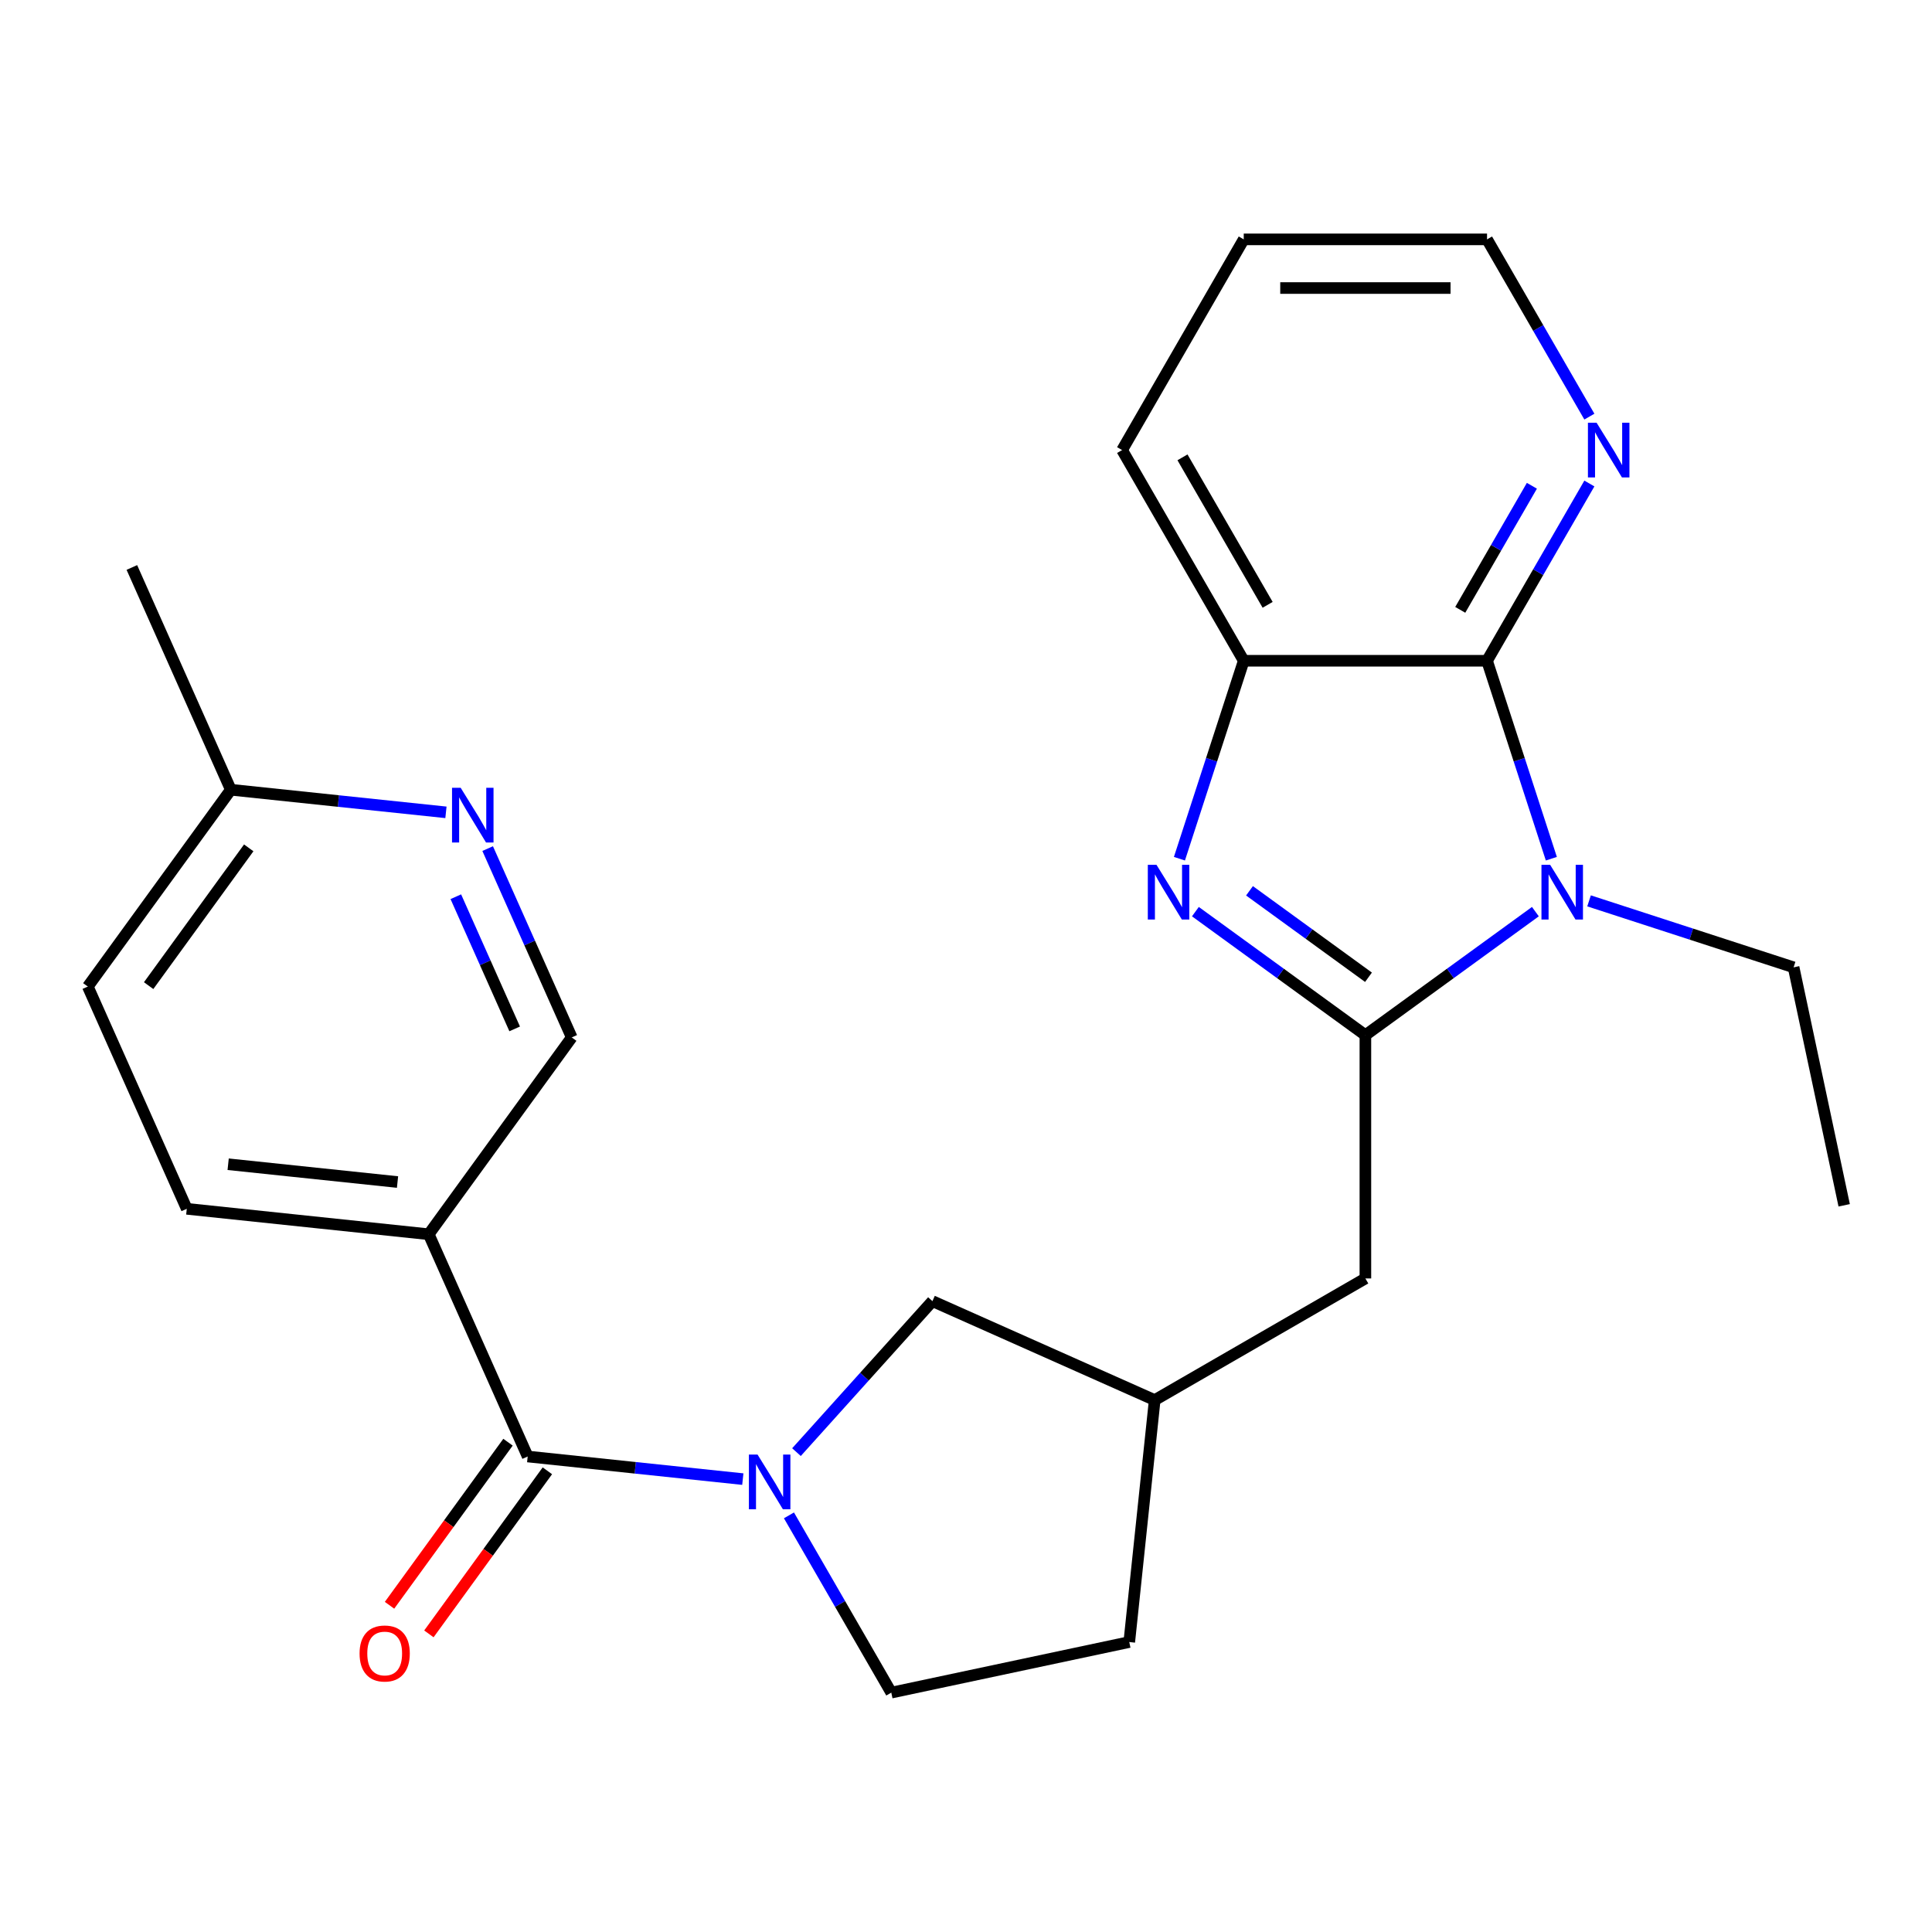 <?xml version='1.0' encoding='iso-8859-1'?>
<svg version='1.1' baseProfile='full'
              xmlns='http://www.w3.org/2000/svg'
                      xmlns:rdkit='http://www.rdkit.org/xml'
                      xmlns:xlink='http://www.w3.org/1999/xlink'
                  xml:space='preserve'
width='1000px' height='1000px' viewBox='0 0 1000 1000'>
<!-- END OF HEADER -->
<rect style='opacity:1.0;fill:#FFFFFF;stroke:none' width='1000' height='1000' x='0' y='0'> </rect>
<path class='bond-0' d='M 706.723,535.792 L 750.718,503.828' style='fill:none;fill-rule:evenodd;stroke:#000000;stroke-width:6px;stroke-linecap:butt;stroke-linejoin:miter;stroke-opacity:1' />
<path class='bond-0' d='M 750.718,503.828 L 794.712,471.865' style='fill:none;fill-rule:evenodd;stroke:#0000FF;stroke-width:6px;stroke-linecap:butt;stroke-linejoin:miter;stroke-opacity:1' />
<path class='bond-1' d='M 706.723,535.792 L 662.729,503.828' style='fill:none;fill-rule:evenodd;stroke:#000000;stroke-width:6px;stroke-linecap:butt;stroke-linejoin:miter;stroke-opacity:1' />
<path class='bond-1' d='M 662.729,503.828 L 618.735,471.865' style='fill:none;fill-rule:evenodd;stroke:#0000FF;stroke-width:6px;stroke-linecap:butt;stroke-linejoin:miter;stroke-opacity:1' />
<path class='bond-1' d='M 708.329,505.828 L 677.533,483.453' style='fill:none;fill-rule:evenodd;stroke:#000000;stroke-width:6px;stroke-linecap:butt;stroke-linejoin:miter;stroke-opacity:1' />
<path class='bond-1' d='M 677.533,483.453 L 646.737,461.078' style='fill:none;fill-rule:evenodd;stroke:#0000FF;stroke-width:6px;stroke-linecap:butt;stroke-linejoin:miter;stroke-opacity:1' />
<path class='bond-8' d='M 706.723,535.792 L 706.723,661.719' style='fill:none;fill-rule:evenodd;stroke:#000000;stroke-width:6px;stroke-linecap:butt;stroke-linejoin:miter;stroke-opacity:1' />
<path class='bond-2' d='M 802.977,444.466 L 786.332,393.238' style='fill:none;fill-rule:evenodd;stroke:#0000FF;stroke-width:6px;stroke-linecap:butt;stroke-linejoin:miter;stroke-opacity:1' />
<path class='bond-2' d='M 786.332,393.238 L 769.687,342.011' style='fill:none;fill-rule:evenodd;stroke:#000000;stroke-width:6px;stroke-linecap:butt;stroke-linejoin:miter;stroke-opacity:1' />
<path class='bond-17' d='M 822.489,466.287 L 875.426,483.487' style='fill:none;fill-rule:evenodd;stroke:#0000FF;stroke-width:6px;stroke-linecap:butt;stroke-linejoin:miter;stroke-opacity:1' />
<path class='bond-17' d='M 875.426,483.487 L 928.364,500.688' style='fill:none;fill-rule:evenodd;stroke:#000000;stroke-width:6px;stroke-linecap:butt;stroke-linejoin:miter;stroke-opacity:1' />
<path class='bond-5' d='M 610.47,444.466 L 627.115,393.238' style='fill:none;fill-rule:evenodd;stroke:#0000FF;stroke-width:6px;stroke-linecap:butt;stroke-linejoin:miter;stroke-opacity:1' />
<path class='bond-5' d='M 627.115,393.238 L 643.76,342.011' style='fill:none;fill-rule:evenodd;stroke:#000000;stroke-width:6px;stroke-linecap:butt;stroke-linejoin:miter;stroke-opacity:1' />
<path class='bond-9' d='M 769.687,342.011 L 796.172,296.137' style='fill:none;fill-rule:evenodd;stroke:#000000;stroke-width:6px;stroke-linecap:butt;stroke-linejoin:miter;stroke-opacity:1' />
<path class='bond-9' d='M 796.172,296.137 L 822.657,250.263' style='fill:none;fill-rule:evenodd;stroke:#0000FF;stroke-width:6px;stroke-linecap:butt;stroke-linejoin:miter;stroke-opacity:1' />
<path class='bond-9' d='M 755.821,315.656 L 774.361,283.544' style='fill:none;fill-rule:evenodd;stroke:#000000;stroke-width:6px;stroke-linecap:butt;stroke-linejoin:miter;stroke-opacity:1' />
<path class='bond-9' d='M 774.361,283.544 L 792.901,251.433' style='fill:none;fill-rule:evenodd;stroke:#0000FF;stroke-width:6px;stroke-linecap:butt;stroke-linejoin:miter;stroke-opacity:1' />
<path class='bond-25' d='M 769.687,342.011 L 643.76,342.011' style='fill:none;fill-rule:evenodd;stroke:#000000;stroke-width:6px;stroke-linecap:butt;stroke-linejoin:miter;stroke-opacity:1' />
<path class='bond-3' d='M 412.255,751.621 L 447.441,712.542' style='fill:none;fill-rule:evenodd;stroke:#0000FF;stroke-width:6px;stroke-linecap:butt;stroke-linejoin:miter;stroke-opacity:1' />
<path class='bond-3' d='M 447.441,712.542 L 482.628,673.463' style='fill:none;fill-rule:evenodd;stroke:#000000;stroke-width:6px;stroke-linecap:butt;stroke-linejoin:miter;stroke-opacity:1' />
<path class='bond-4' d='M 384.478,765.585 L 328.804,759.734' style='fill:none;fill-rule:evenodd;stroke:#0000FF;stroke-width:6px;stroke-linecap:butt;stroke-linejoin:miter;stroke-opacity:1' />
<path class='bond-4' d='M 328.804,759.734 L 273.13,753.882' style='fill:none;fill-rule:evenodd;stroke:#000000;stroke-width:6px;stroke-linecap:butt;stroke-linejoin:miter;stroke-opacity:1' />
<path class='bond-26' d='M 408.359,784.353 L 434.845,830.227' style='fill:none;fill-rule:evenodd;stroke:#0000FF;stroke-width:6px;stroke-linecap:butt;stroke-linejoin:miter;stroke-opacity:1' />
<path class='bond-26' d='M 434.845,830.227 L 461.33,876.101' style='fill:none;fill-rule:evenodd;stroke:#000000;stroke-width:6px;stroke-linecap:butt;stroke-linejoin:miter;stroke-opacity:1' />
<path class='bond-6' d='M 273.13,753.882 L 221.91,638.842' style='fill:none;fill-rule:evenodd;stroke:#000000;stroke-width:6px;stroke-linecap:butt;stroke-linejoin:miter;stroke-opacity:1' />
<path class='bond-13' d='M 262.942,746.48 L 232.279,788.685' style='fill:none;fill-rule:evenodd;stroke:#000000;stroke-width:6px;stroke-linecap:butt;stroke-linejoin:miter;stroke-opacity:1' />
<path class='bond-13' d='M 232.279,788.685 L 201.615,830.889' style='fill:none;fill-rule:evenodd;stroke:#FF0000;stroke-width:6px;stroke-linecap:butt;stroke-linejoin:miter;stroke-opacity:1' />
<path class='bond-13' d='M 283.317,761.284 L 252.654,803.488' style='fill:none;fill-rule:evenodd;stroke:#000000;stroke-width:6px;stroke-linecap:butt;stroke-linejoin:miter;stroke-opacity:1' />
<path class='bond-13' d='M 252.654,803.488 L 221.991,845.693' style='fill:none;fill-rule:evenodd;stroke:#FF0000;stroke-width:6px;stroke-linecap:butt;stroke-linejoin:miter;stroke-opacity:1' />
<path class='bond-20' d='M 643.76,342.011 L 580.797,232.955' style='fill:none;fill-rule:evenodd;stroke:#000000;stroke-width:6px;stroke-linecap:butt;stroke-linejoin:miter;stroke-opacity:1' />
<path class='bond-20' d='M 656.127,313.06 L 612.052,236.721' style='fill:none;fill-rule:evenodd;stroke:#000000;stroke-width:6px;stroke-linecap:butt;stroke-linejoin:miter;stroke-opacity:1' />
<path class='bond-11' d='M 221.91,638.842 L 295.928,536.965' style='fill:none;fill-rule:evenodd;stroke:#000000;stroke-width:6px;stroke-linecap:butt;stroke-linejoin:miter;stroke-opacity:1' />
<path class='bond-14' d='M 221.91,638.842 L 96.674,625.679' style='fill:none;fill-rule:evenodd;stroke:#000000;stroke-width:6px;stroke-linecap:butt;stroke-linejoin:miter;stroke-opacity:1' />
<path class='bond-14' d='M 205.758,611.82 L 118.092,602.606' style='fill:none;fill-rule:evenodd;stroke:#000000;stroke-width:6px;stroke-linecap:butt;stroke-linejoin:miter;stroke-opacity:1' />
<path class='bond-7' d='M 252.415,439.234 L 274.172,488.1' style='fill:none;fill-rule:evenodd;stroke:#0000FF;stroke-width:6px;stroke-linecap:butt;stroke-linejoin:miter;stroke-opacity:1' />
<path class='bond-7' d='M 274.172,488.1 L 295.928,536.965' style='fill:none;fill-rule:evenodd;stroke:#000000;stroke-width:6px;stroke-linecap:butt;stroke-linejoin:miter;stroke-opacity:1' />
<path class='bond-7' d='M 235.934,464.137 L 251.164,498.343' style='fill:none;fill-rule:evenodd;stroke:#0000FF;stroke-width:6px;stroke-linecap:butt;stroke-linejoin:miter;stroke-opacity:1' />
<path class='bond-7' d='M 251.164,498.343 L 266.393,532.549' style='fill:none;fill-rule:evenodd;stroke:#000000;stroke-width:6px;stroke-linecap:butt;stroke-linejoin:miter;stroke-opacity:1' />
<path class='bond-28' d='M 230.821,420.466 L 175.147,414.614' style='fill:none;fill-rule:evenodd;stroke:#0000FF;stroke-width:6px;stroke-linecap:butt;stroke-linejoin:miter;stroke-opacity:1' />
<path class='bond-28' d='M 175.147,414.614 L 119.472,408.763' style='fill:none;fill-rule:evenodd;stroke:#000000;stroke-width:6px;stroke-linecap:butt;stroke-linejoin:miter;stroke-opacity:1' />
<path class='bond-15' d='M 706.723,661.719 L 597.668,724.682' style='fill:none;fill-rule:evenodd;stroke:#000000;stroke-width:6px;stroke-linecap:butt;stroke-linejoin:miter;stroke-opacity:1' />
<path class='bond-21' d='M 822.657,215.647 L 796.172,169.773' style='fill:none;fill-rule:evenodd;stroke:#0000FF;stroke-width:6px;stroke-linecap:butt;stroke-linejoin:miter;stroke-opacity:1' />
<path class='bond-21' d='M 796.172,169.773 L 769.687,123.899' style='fill:none;fill-rule:evenodd;stroke:#000000;stroke-width:6px;stroke-linecap:butt;stroke-linejoin:miter;stroke-opacity:1' />
<path class='bond-10' d='M 482.628,673.463 L 597.668,724.682' style='fill:none;fill-rule:evenodd;stroke:#000000;stroke-width:6px;stroke-linecap:butt;stroke-linejoin:miter;stroke-opacity:1' />
<path class='bond-12' d='M 461.33,876.101 L 584.505,849.919' style='fill:none;fill-rule:evenodd;stroke:#000000;stroke-width:6px;stroke-linecap:butt;stroke-linejoin:miter;stroke-opacity:1' />
<path class='bond-19' d='M 96.674,625.679 L 45.455,510.64' style='fill:none;fill-rule:evenodd;stroke:#000000;stroke-width:6px;stroke-linecap:butt;stroke-linejoin:miter;stroke-opacity:1' />
<path class='bond-18' d='M 597.668,724.682 L 584.505,849.919' style='fill:none;fill-rule:evenodd;stroke:#000000;stroke-width:6px;stroke-linecap:butt;stroke-linejoin:miter;stroke-opacity:1' />
<path class='bond-16' d='M 119.472,408.763 L 45.455,510.64' style='fill:none;fill-rule:evenodd;stroke:#000000;stroke-width:6px;stroke-linecap:butt;stroke-linejoin:miter;stroke-opacity:1' />
<path class='bond-16' d='M 128.745,438.848 L 76.933,510.162' style='fill:none;fill-rule:evenodd;stroke:#000000;stroke-width:6px;stroke-linecap:butt;stroke-linejoin:miter;stroke-opacity:1' />
<path class='bond-22' d='M 119.472,408.763 L 68.253,293.723' style='fill:none;fill-rule:evenodd;stroke:#000000;stroke-width:6px;stroke-linecap:butt;stroke-linejoin:miter;stroke-opacity:1' />
<path class='bond-23' d='M 928.364,500.688 L 954.545,623.863' style='fill:none;fill-rule:evenodd;stroke:#000000;stroke-width:6px;stroke-linecap:butt;stroke-linejoin:miter;stroke-opacity:1' />
<path class='bond-24' d='M 580.797,232.955 L 643.76,123.899' style='fill:none;fill-rule:evenodd;stroke:#000000;stroke-width:6px;stroke-linecap:butt;stroke-linejoin:miter;stroke-opacity:1' />
<path class='bond-27' d='M 769.687,123.899 L 643.76,123.899' style='fill:none;fill-rule:evenodd;stroke:#000000;stroke-width:6px;stroke-linecap:butt;stroke-linejoin:miter;stroke-opacity:1' />
<path class='bond-27' d='M 750.798,149.085 L 662.649,149.085' style='fill:none;fill-rule:evenodd;stroke:#000000;stroke-width:6px;stroke-linecap:butt;stroke-linejoin:miter;stroke-opacity:1' />
<path  class='atom-1' d='M 802.34 447.614
L 811.62 462.614
Q 812.54 464.094, 814.02 466.774
Q 815.5 469.454, 815.58 469.614
L 815.58 447.614
L 819.34 447.614
L 819.34 475.934
L 815.46 475.934
L 805.5 459.534
Q 804.34 457.614, 803.1 455.414
Q 801.9 453.214, 801.54 452.534
L 801.54 475.934
L 797.86 475.934
L 797.86 447.614
L 802.34 447.614
' fill='#0000FF'/>
<path  class='atom-2' d='M 598.587 447.614
L 607.867 462.614
Q 608.787 464.094, 610.267 466.774
Q 611.747 469.454, 611.827 469.614
L 611.827 447.614
L 615.587 447.614
L 615.587 475.934
L 611.707 475.934
L 601.747 459.534
Q 600.587 457.614, 599.347 455.414
Q 598.147 453.214, 597.787 452.534
L 597.787 475.934
L 594.107 475.934
L 594.107 447.614
L 598.587 447.614
' fill='#0000FF'/>
<path  class='atom-4' d='M 392.106 752.885
L 401.386 767.885
Q 402.306 769.365, 403.786 772.045
Q 405.266 774.725, 405.346 774.885
L 405.346 752.885
L 409.106 752.885
L 409.106 781.205
L 405.226 781.205
L 395.266 764.805
Q 394.106 762.885, 392.866 760.685
Q 391.666 758.485, 391.306 757.805
L 391.306 781.205
L 387.626 781.205
L 387.626 752.885
L 392.106 752.885
' fill='#0000FF'/>
<path  class='atom-8' d='M 238.449 407.766
L 247.729 422.766
Q 248.649 424.246, 250.129 426.926
Q 251.609 429.606, 251.689 429.766
L 251.689 407.766
L 255.449 407.766
L 255.449 436.086
L 251.569 436.086
L 241.609 419.686
Q 240.449 417.766, 239.209 415.566
Q 238.009 413.366, 237.649 412.686
L 237.649 436.086
L 233.969 436.086
L 233.969 407.766
L 238.449 407.766
' fill='#0000FF'/>
<path  class='atom-10' d='M 826.39 218.795
L 835.67 233.795
Q 836.59 235.275, 838.07 237.955
Q 839.55 240.635, 839.63 240.795
L 839.63 218.795
L 843.39 218.795
L 843.39 247.115
L 839.51 247.115
L 829.55 230.715
Q 828.39 228.795, 827.15 226.595
Q 825.95 224.395, 825.59 223.715
L 825.59 247.115
L 821.91 247.115
L 821.91 218.795
L 826.39 218.795
' fill='#0000FF'/>
<path  class='atom-14' d='M 186.112 855.839
Q 186.112 849.039, 189.472 845.239
Q 192.832 841.439, 199.112 841.439
Q 205.392 841.439, 208.752 845.239
Q 212.112 849.039, 212.112 855.839
Q 212.112 862.719, 208.712 866.639
Q 205.312 870.519, 199.112 870.519
Q 192.872 870.519, 189.472 866.639
Q 186.112 862.759, 186.112 855.839
M 199.112 867.319
Q 203.432 867.319, 205.752 864.439
Q 208.112 861.519, 208.112 855.839
Q 208.112 850.279, 205.752 847.479
Q 203.432 844.639, 199.112 844.639
Q 194.792 844.639, 192.432 847.439
Q 190.112 850.239, 190.112 855.839
Q 190.112 861.559, 192.432 864.439
Q 194.792 867.319, 199.112 867.319
' fill='#FF0000'/>
</svg>
